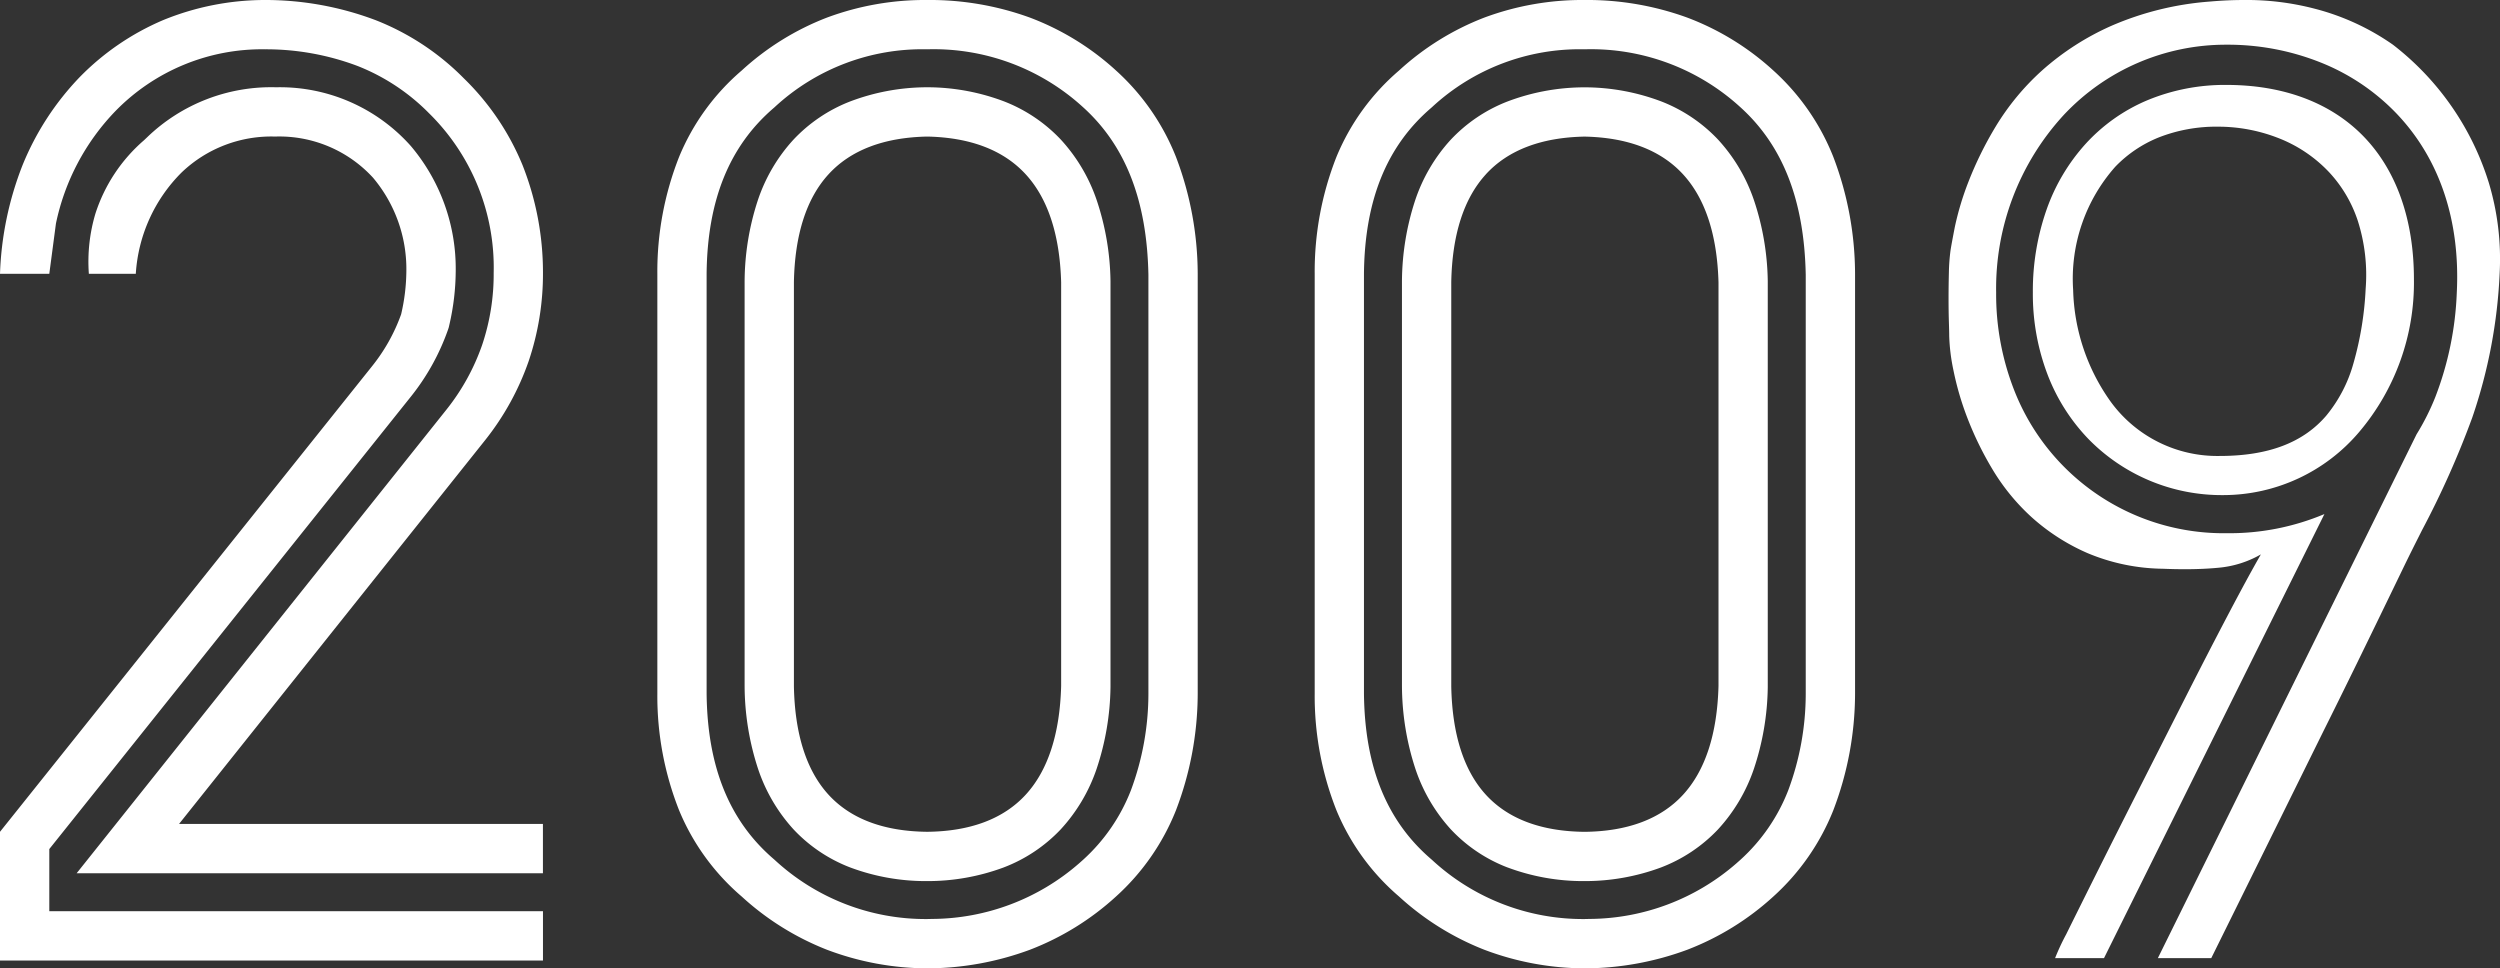 <svg xmlns="http://www.w3.org/2000/svg" width="212.977" height="82.494" viewBox="0 0 212.977 82.494">
  <rect x="0" y="0" width="212.977" height="82.494" fill="#333333" stroke="none"/>
  <path id="txt-history-2009" d="M126.445,80.908a23.373,23.373,0,0,1-7.264-4.537,19.446,19.446,0,0,1-5.331-7.348A26.438,26.438,0,0,1,112,59.116V23.323a26.626,26.626,0,0,1,1.85-9.95,19.416,19.416,0,0,1,5.331-7.361A22.94,22.94,0,0,1,126.445,1.5,23.953,23.953,0,0,1,134.989,0a24.927,24.927,0,0,1,8.753,1.5,22.745,22.745,0,0,1,7.334,4.509,19.672,19.672,0,0,1,5.107,7.361,28.161,28.161,0,0,1,1.851,9.95V59.116a27.963,27.963,0,0,1-1.851,9.908,19.709,19.709,0,0,1-5.107,7.348,23.163,23.163,0,0,1-7.334,4.537,25.382,25.382,0,0,1-8.753,1.586A24.406,24.406,0,0,1,126.445,80.908ZM122,9.122l-.087.077c-3.785,3.248-5.655,7.869-5.716,14.125v35.75c.062,6.247,1.932,10.863,5.717,14.111l.087.076a18.92,18.92,0,0,0,12.991,5.033l.44-.01a19.183,19.183,0,0,0,12.486-4.727l.346-.307a15.617,15.617,0,0,0,4.076-5.92,23.613,23.613,0,0,0,1.492-8.214V23.406c-.125-6.341-1.95-11.014-5.581-14.285A18.861,18.861,0,0,0,134.989,4.2,18.5,18.5,0,0,0,122,9.122ZM70.445,80.908a23.373,23.373,0,0,1-7.264-4.537,19.446,19.446,0,0,1-5.331-7.348A26.438,26.438,0,0,1,56,59.116V23.323a26.627,26.627,0,0,1,1.85-9.95,19.416,19.416,0,0,1,5.331-7.361A22.94,22.94,0,0,1,70.445,1.5,23.953,23.953,0,0,1,78.989,0a24.927,24.927,0,0,1,8.753,1.5,22.745,22.745,0,0,1,7.334,4.509,19.672,19.672,0,0,1,5.107,7.361,28.16,28.16,0,0,1,1.851,9.95V59.116a27.963,27.963,0,0,1-1.851,9.908,19.709,19.709,0,0,1-5.107,7.348,23.163,23.163,0,0,1-7.334,4.537,25.382,25.382,0,0,1-8.753,1.586A24.406,24.406,0,0,1,70.445,80.908ZM66,9.122l-.087.077c-3.785,3.248-5.655,7.869-5.716,14.125v35.75c.062,6.247,1.932,10.863,5.717,14.111l.087.076a18.92,18.92,0,0,0,12.991,5.033l.44-.01A19.183,19.183,0,0,0,91.92,73.557l.346-.307a15.617,15.617,0,0,0,4.076-5.92,23.613,23.613,0,0,0,1.492-8.214V23.406c-.125-6.341-1.95-11.014-5.581-14.285A18.861,18.861,0,0,0,78.989,4.2,18.5,18.5,0,0,0,66,9.122ZM0,81.826V70.861L31.673,31.227a15.315,15.315,0,0,0,2.5-4.453,16.612,16.612,0,0,0,.445-3.674,12.077,12.077,0,0,0-2.839-7.96,10.835,10.835,0,0,0-8.35-3.507,11.053,11.053,0,0,0-7.96,3.062,13.369,13.369,0,0,0-3.9,8.628h-4v-.005A14.315,14.315,0,0,1,8.128,18.2a13.873,13.873,0,0,1,4.142-6.254l.289-.275A15.223,15.223,0,0,1,23.517,7.435a14.929,14.929,0,0,1,11.489,5.012A16.175,16.175,0,0,1,38.823,23.1a20.8,20.8,0,0,1-.551,4.61l-.042.183-.058.177a19.439,19.439,0,0,1-3.218,5.78L4.2,72.332v5.294H46.256v4.2H0Zm179.245-.2h-4.172a19.368,19.368,0,0,1,.947-2.031c.659-1.334,1.515-3.055,2.616-5.26,1.053-2.106,2.236-4.455,3.618-7.18l2.292-4.521,1.052-2.075.078-.155.529-1.042c1.273-2.511,2.5-4.889,3.646-7.069s2.048-3.835,2.756-5.065a8.8,8.8,0,0,1-3.646,1.141c-.857.082-1.812.123-2.84.123-.593,0-1.22-.014-1.864-.04a17.078,17.078,0,0,1-6.429-1.336,17.576,17.576,0,0,1-4.759-3.062,18.018,18.018,0,0,1-3.34-4.091,28.083,28.083,0,0,1-2.143-4.4,25.059,25.059,0,0,1-1.169-4.008,16.5,16.5,0,0,1-.362-2.922c0-.223-.009-.635-.028-1.224-.018-.57-.028-1.235-.028-1.976s.01-1.486.028-2.2a16.768,16.768,0,0,1,.139-1.893c.038-.263.159-.928.362-1.976a24.551,24.551,0,0,1,1.14-3.812,30.5,30.5,0,0,1,2.338-4.759,21.222,21.222,0,0,1,3.924-4.759,22.67,22.67,0,0,1,5.956-3.841A25.913,25.913,0,0,1,188.266.132c1-.088,1.976-.132,2.9-.132A22.95,22.95,0,0,1,197.2.744a20.58,20.58,0,0,1,6.652,3.062,23.712,23.712,0,0,1,8.173,11.765,22.543,22.543,0,0,1,.925,7.662,43.748,43.748,0,0,1-2.338,12.345,76.842,76.842,0,0,1-4.279,9.59l-.008.015-.079.158c-.488.967-.991,1.967-1.475,2.968-2.96,6.125-5.254,10.816-6.819,13.944-3.138,6.359-6.359,12.875-9.573,19.37H183.83L205.869,37a20.269,20.269,0,0,0,1.6-3.181,27.58,27.58,0,0,0,1.827-8.895c.306-6.126-1.462-11.392-5.113-15.23a18.359,18.359,0,0,0-6.521-4.386,21.329,21.329,0,0,0-7.988-1.5,18.915,18.915,0,0,0-13.874,6,21.83,21.83,0,0,0-5.747,15.116,22.4,22.4,0,0,0,1.542,8.329,19.146,19.146,0,0,0,18.08,12.171,20.872,20.872,0,0,0,8.344-1.631l-18.777,37.83h0Zm-50.826-7.729a12.989,12.989,0,0,1-4.829-3.253,14.408,14.408,0,0,1-3.029-5.2,22.929,22.929,0,0,1-1.127-7V23.971a22.492,22.492,0,0,1,1.123-6.9,14.383,14.383,0,0,1,3.021-5.155,13.148,13.148,0,0,1,4.816-3.259,18.552,18.552,0,0,1,6.511-1.217h.168a18.5,18.5,0,0,1,6.484,1.213,13.221,13.221,0,0,1,4.815,3.25,14.511,14.511,0,0,1,3.046,5.143,22.618,22.618,0,0,1,1.179,6.89l0,.115v34.4l0,.113a22.832,22.832,0,0,1-1.183,6.94,14.473,14.473,0,0,1-3.064,5.162A13.119,13.119,0,0,1,141.5,73.9a18.575,18.575,0,0,1-6.552,1.161A18.369,18.369,0,0,1,128.419,73.895Zm-1.835-59.046c-1.884,2.059-2.876,5.154-2.95,9.2v34.4c.074,4.082,1.066,7.195,2.95,9.254s4.712,3.122,8.405,3.159c3.675-.037,6.5-1.1,8.391-3.159s2.909-5.172,3.02-9.254v-34.4c-.112-4.045-1.128-7.14-3.02-9.2s-4.716-3.14-8.391-3.214C131.3,11.708,128.467,12.789,126.584,14.848ZM72.419,73.895a12.989,12.989,0,0,1-4.829-3.253,14.408,14.408,0,0,1-3.029-5.2,22.929,22.929,0,0,1-1.127-7V23.971a22.492,22.492,0,0,1,1.123-6.9,14.383,14.383,0,0,1,3.021-5.155A13.148,13.148,0,0,1,72.4,8.652a18.552,18.552,0,0,1,6.511-1.217h.168a18.5,18.5,0,0,1,6.484,1.213,13.221,13.221,0,0,1,4.815,3.25,14.512,14.512,0,0,1,3.047,5.143,22.618,22.618,0,0,1,1.179,6.89l0,.115v34.4l0,.113a22.832,22.832,0,0,1-1.183,6.94,14.473,14.473,0,0,1-3.064,5.162A13.119,13.119,0,0,1,85.5,73.9a18.575,18.575,0,0,1-6.552,1.161A18.368,18.368,0,0,1,72.419,73.895ZM70.584,14.848c-1.884,2.059-2.876,5.154-2.95,9.2v34.4c.074,4.082,1.066,7.195,2.95,9.254s4.711,3.122,8.405,3.159c3.675-.037,6.5-1.1,8.391-3.159s2.909-5.172,3.02-9.254v-34.4c-.112-4.045-1.128-7.14-3.02-9.2s-4.716-3.14-8.391-3.214C75.3,11.708,72.467,12.789,70.584,14.848ZM6.53,74.392l5.439-6.818L38.056,34.867a18.659,18.659,0,0,0,3.007-5.45,18.874,18.874,0,0,0,.994-6.159A18.433,18.433,0,0,0,36.539,9.637,17.574,17.574,0,0,0,30.42,5.605,22.115,22.115,0,0,0,22.594,4.2,17.43,17.43,0,0,0,9.824,9.473a19.519,19.519,0,0,0-5.059,9.572L4.2,23.323H0a27.839,27.839,0,0,1,1.921-9.255,23.644,23.644,0,0,1,4.871-7.5A21.942,21.942,0,0,1,13.93,1.7,22.981,22.981,0,0,1,22.544,0a26.6,26.6,0,0,1,9.477,1.725,21.689,21.689,0,0,1,7.5,4.954,21.941,21.941,0,0,1,4.995,7.389,24.869,24.869,0,0,1,1.74,9.143,23.259,23.259,0,0,1-1.224,7.571,22.826,22.826,0,0,1-3.674,6.679L15.252,70.193h31v4.2H6.53ZM177.9,37.382a16.29,16.29,0,0,1-3.459-5.451,19.286,19.286,0,0,1-1.261-7.006,20.95,20.95,0,0,1,1.172-7.075,16.487,16.487,0,0,1,3.329-5.6,14.964,14.964,0,0,1,5.2-3.687,17.2,17.2,0,0,1,6.8-1.328c4.889,0,8.945,1.538,11.731,4.447,2.769,2.891,4.233,7.079,4.233,12.11a19.67,19.67,0,0,1-4.678,13.024,15.185,15.185,0,0,1-11.513,5.362A15.873,15.873,0,0,1,177.9,37.382Zm5.973-25.661a10.674,10.674,0,0,0-3.66,2.472,14.384,14.384,0,0,0-3.6,10.511,17.087,17.087,0,0,0,3.211,9.534,11.234,11.234,0,0,0,9.266,4.606c4.143,0,7.121-1.129,9.1-3.451a12.1,12.1,0,0,0,2.3-4.433,27.772,27.772,0,0,0,1.041-6.344,15.15,15.15,0,0,0-.671-5.814,11.212,11.212,0,0,0-2.456-4.148A11.834,11.834,0,0,0,194,11.724a14.084,14.084,0,0,0-5.044-.932A13.412,13.412,0,0,0,183.871,11.721Z" fill="#fff"/>
</svg>
